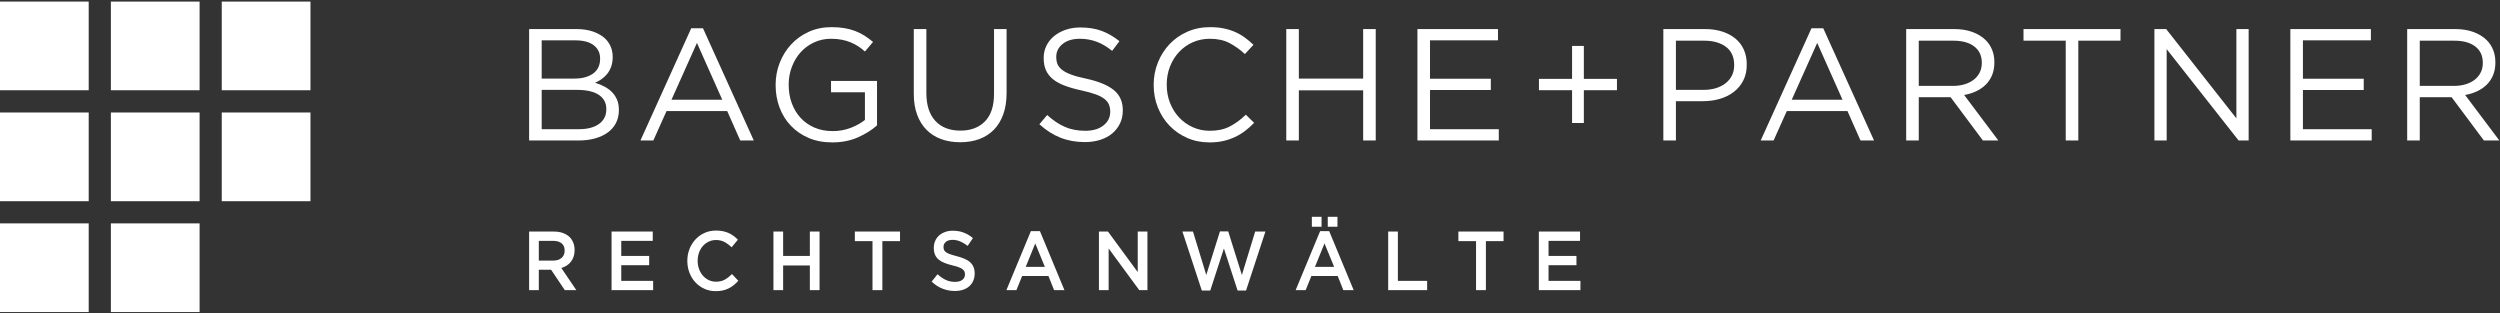 <?xml version="1.0" encoding="UTF-8" standalone="no"?>
<!DOCTYPE svg PUBLIC "-//W3C//DTD SVG 1.1//EN" "http://www.w3.org/Graphics/SVG/1.1/DTD/svg11.dtd">
<svg width="100%" height="100%" viewBox="0 0 2363 296" version="1.1" xmlns="http://www.w3.org/2000/svg" xmlns:xlink="http://www.w3.org/1999/xlink" xml:space="preserve" xmlns:serif="http://www.serif.com/" style="fill-rule:evenodd;clip-rule:evenodd;stroke-linejoin:round;stroke-miterlimit:2;">
    <rect x="0" y="0" width="2363" height="296" fill="#333333" stroke="none"/>
    <g transform="matrix(4.167,0,0,4.167,0,0)">
        <path d="M122.219,59.112L122.219,54.632L125.457,54.632C126.289,54.632 126.935,54.819 127.393,55.194C127.851,55.569 128.08,56.119 128.08,56.843L128.08,56.881C128.08,57.568 127.845,58.111 127.375,58.512C126.904,58.912 126.271,59.112 125.475,59.112L122.219,59.112ZM120.019,65.813L122.219,65.813L122.219,61.181L125.005,61.181L128.116,65.813L130.731,65.813L127.323,60.783C127.767,60.656 128.173,60.476 128.539,60.242C128.907,60.007 129.222,59.723 129.487,59.387C129.751,59.052 129.959,58.666 130.108,58.229C130.259,57.792 130.335,57.302 130.335,56.758L130.335,56.72C130.335,56.138 130.244,55.606 130.063,55.124C129.884,54.645 129.625,54.221 129.289,53.853C128.88,53.436 128.369,53.11 127.756,52.875C127.142,52.642 126.439,52.525 125.646,52.525L120.019,52.525L120.019,65.813ZM138.72,65.813L148.153,65.813L148.153,63.706L140.921,63.706L140.921,60.156L147.251,60.156L147.251,58.049L140.921,58.049L140.921,54.632L148.062,54.632L148.062,52.525L138.72,52.525L138.72,65.813ZM163.96,65.88C164.447,65.772 164.895,65.614 165.303,65.405C165.712,65.196 166.094,64.95 166.449,64.665C166.803,64.38 167.143,64.054 167.468,63.687L166.043,62.167C165.502,62.7 164.955,63.121 164.402,63.431C163.849,63.741 163.187,63.896 162.418,63.896C161.817,63.896 161.261,63.773 160.75,63.526C160.238,63.279 159.797,62.941 159.424,62.51C159.051,62.08 158.763,61.577 158.558,61C158.354,60.425 158.252,59.814 158.252,59.168L158.252,59.131C158.252,58.486 158.354,57.877 158.558,57.309C158.763,56.739 159.051,56.242 159.424,55.818C159.797,55.394 160.238,55.059 160.75,54.812C161.261,54.565 161.817,54.442 162.418,54.442C163.139,54.442 163.782,54.594 164.348,54.898C164.913,55.201 165.448,55.6 165.953,56.094L167.377,54.366C167.077,54.062 166.758,53.784 166.422,53.531C166.085,53.278 165.718,53.059 165.321,52.875C164.925,52.692 164.489,52.55 164.014,52.449C163.539,52.348 163.013,52.297 162.436,52.297C161.474,52.297 160.596,52.477 159.803,52.837C159.009,53.199 158.322,53.692 157.742,54.319C157.161,54.945 156.71,55.673 156.389,56.501C156.068,57.331 155.907,58.22 155.907,59.168L155.907,59.207C155.907,60.156 156.071,61.048 156.398,61.884C156.725,62.719 157.176,63.444 157.751,64.057C158.325,64.67 159.003,65.155 159.785,65.51C160.566,65.864 161.42,66.041 162.346,66.041C162.935,66.041 163.473,65.987 163.96,65.88ZM175.439,65.813L177.639,65.813L177.639,60.212L183.698,60.212L183.698,65.813L185.899,65.813L185.899,52.525L183.698,52.525L183.698,58.049L177.639,58.049L177.639,52.525L175.439,52.525L175.439,65.813ZM197.91,65.813L200.146,65.813L200.146,54.689L204.15,54.689L204.15,52.525L193.906,52.525L193.906,54.689L197.91,54.689L197.91,65.813ZM218.413,65.737C218.965,65.56 219.438,65.301 219.832,64.958C220.225,64.617 220.532,64.2 220.753,63.706C220.973,63.212 221.084,62.656 221.084,62.036L221.084,61.998C221.084,61.454 220.996,60.976 220.822,60.564C220.647,60.153 220.391,59.791 220.053,59.482C219.716,59.172 219.291,58.91 218.779,58.694C218.266,58.479 217.678,58.283 217.016,58.106C216.413,57.954 215.916,57.809 215.524,57.668C215.132,57.53 214.825,57.381 214.602,57.223C214.379,57.065 214.225,56.888 214.141,56.692C214.056,56.495 214.014,56.271 214.014,56.018L214.014,55.98C214.014,55.537 214.195,55.163 214.555,54.86C214.916,54.556 215.421,54.404 216.07,54.404C216.647,54.404 217.218,54.521 217.784,54.755C218.349,54.99 218.92,55.328 219.497,55.771L220.687,54.005C220.038,53.46 219.344,53.047 218.604,52.762C217.865,52.477 217.032,52.334 216.106,52.334C215.481,52.334 214.904,52.43 214.377,52.62C213.849,52.809 213.397,53.072 213.021,53.407C212.646,53.743 212.351,54.148 212.136,54.622C211.921,55.097 211.814,55.619 211.814,56.188L211.814,56.226C211.814,56.833 211.907,57.353 212.094,57.783C212.281,58.214 212.552,58.577 212.908,58.874C213.264,59.172 213.703,59.425 214.228,59.634C214.752,59.843 215.352,60.03 216.027,60.194C216.617,60.332 217.097,60.473 217.464,60.612C217.832,60.75 218.121,60.903 218.332,61.067C218.543,61.232 218.688,61.406 218.766,61.589C218.844,61.773 218.884,61.985 218.884,62.225L218.884,62.263C218.884,62.77 218.682,63.175 218.28,63.478C217.877,63.782 217.333,63.934 216.647,63.934C215.854,63.934 215.144,63.785 214.519,63.488C213.894,63.191 213.275,62.763 212.662,62.206L211.327,63.876C212.085,64.598 212.908,65.133 213.798,65.481C214.687,65.829 215.619,66.002 216.593,66.002C217.254,66.002 217.861,65.914 218.413,65.737ZM232.662,60.536L234.826,55.22L237.008,60.536L232.662,60.536ZM228.28,65.813L230.552,65.813L231.85,62.605L237.82,62.605L239.1,65.813L241.445,65.813L235.89,52.43L233.834,52.43L228.28,65.813ZM249.272,65.813L251.472,65.813L251.472,56.359L258.419,65.813L260.273,65.813L260.273,52.525L258.073,52.525L258.073,61.712L251.323,52.525L249.272,52.525L249.272,65.813ZM272.608,65.908L274.52,65.908L277.622,56.359L280.724,65.908L282.636,65.908L287.036,52.525L284.71,52.525L281.698,62.376L278.596,52.487L276.72,52.487L273.618,62.376L270.606,52.525L268.208,52.525L272.608,65.908ZM297.568,51.424L299.769,51.424L299.769,49.184L297.568,49.184L297.568,51.424ZM301.175,51.424L303.375,51.424L303.375,49.184L301.175,49.184L301.175,51.424ZM298.267,60.536L300.437,55.22L302.624,60.536L298.267,60.536ZM293.89,65.813L296.161,65.813L297.46,62.605L303.43,62.605L304.71,65.813L307.055,65.813L301.5,52.43L299.444,52.43L293.89,65.813ZM314.881,65.813L323.718,65.813L323.718,63.706L317.081,63.706L317.081,52.525L314.881,52.525L314.881,65.813ZM334.81,65.813L337.045,65.813L337.045,54.689L341.049,54.689L341.049,52.525L330.805,52.525L330.805,54.689L334.81,54.689L334.81,65.813ZM349.057,65.813L358.488,65.813L358.488,63.706L351.257,63.706L351.257,60.156L357.587,60.156L357.587,58.049L351.257,58.049L351.257,54.632L358.398,54.632L358.398,52.525L349.057,52.525L349.057,65.813Z" style="fill:white;fill-rule:nonzero;"/>
        <path d="M122.872,29.304L122.872,20.385L130.832,20.385C133.041,20.385 134.709,20.765 135.838,21.523C136.966,22.281 137.531,23.346 137.531,24.718L137.531,24.791C137.531,26.211 136.979,27.318 135.875,28.112C134.77,28.907 133.256,29.304 131.335,29.304L122.872,29.304ZM122.872,17.822L122.872,9.156L130.542,9.156C132.341,9.156 133.722,9.528 134.683,10.271C135.643,11.014 136.123,12.009 136.123,13.255L136.123,13.327C136.123,14.814 135.588,15.935 134.521,16.689C133.451,17.444 132.053,17.822 130.325,17.822L122.872,17.822ZM120.02,31.868L131.229,31.868C132.597,31.868 133.847,31.711 134.978,31.398C136.106,31.084 137.073,30.632 137.878,30.041C138.684,29.451 139.302,28.727 139.734,27.871C140.167,27.015 140.383,26.045 140.383,24.959L140.383,24.887C140.383,24.019 140.239,23.254 139.95,22.59C139.663,21.927 139.278,21.355 138.797,20.872C138.317,20.39 137.747,19.974 137.085,19.624C136.424,19.275 135.721,18.991 134.978,18.774C135.481,18.558 135.967,18.288 136.437,17.963C136.904,17.639 137.331,17.242 137.714,16.774C138.099,16.306 138.405,15.753 138.633,15.116C138.86,14.48 138.976,13.752 138.976,12.935L138.976,12.863C138.976,11.302 138.435,9.958 137.354,8.827C136.632,8.13 135.713,7.584 134.596,7.188C133.479,6.792 132.199,6.592 130.757,6.592L120.02,6.592L120.02,31.868ZM152.313,22.624L158.089,9.734L163.831,22.624L152.313,22.624ZM145.271,31.868L148.195,31.868L151.192,25.188L164.949,25.188L167.91,31.868L170.979,31.868L159.461,6.412L156.79,6.412L145.271,31.868ZM194.583,31.164C196.304,30.405 197.755,29.497 198.935,28.437L198.935,18.363L188.5,18.363L188.5,20.927L196.19,20.927L196.19,27.21C195.323,27.908 194.252,28.504 192.977,28.997C191.7,29.491 190.341,29.737 188.896,29.737C187.356,29.737 185.972,29.473 184.745,28.943C183.517,28.414 182.469,27.679 181.604,26.74C180.736,25.802 180.068,24.695 179.6,23.418C179.129,22.143 178.896,20.747 178.896,19.23L178.896,19.158C178.896,17.762 179.135,16.432 179.617,15.168C180.099,13.904 180.76,12.803 181.604,11.864C182.445,10.925 183.457,10.179 184.636,9.626C185.815,9.072 187.104,8.795 188.5,8.795C189.389,8.795 190.202,8.867 190.937,9.012C191.67,9.156 192.345,9.355 192.958,9.607C193.572,9.86 194.145,10.161 194.674,10.51C195.204,10.859 195.708,11.25 196.19,11.684L198.032,9.517C197.405,8.988 196.762,8.512 196.101,8.091C195.438,7.67 194.729,7.314 193.969,7.026C193.211,6.737 192.394,6.521 191.514,6.376C190.635,6.231 189.667,6.159 188.607,6.159C186.707,6.159 184.979,6.514 183.426,7.224C181.874,7.935 180.543,8.891 179.437,10.095C178.33,11.299 177.468,12.689 176.854,14.265C176.241,15.842 175.935,17.497 175.935,19.23L175.935,19.302C175.935,21.108 176.229,22.799 176.818,24.375C177.408,25.952 178.263,27.331 179.382,28.51C180.501,29.689 181.85,30.616 183.426,31.291C185.002,31.964 186.791,32.301 188.789,32.301C190.93,32.301 192.862,31.922 194.583,31.164ZM222.097,31.561C223.384,31.091 224.492,30.387 225.419,29.448C226.345,28.51 227.063,27.342 227.567,25.946C228.073,24.55 228.325,22.925 228.325,21.071L228.325,6.592L225.474,6.592L225.474,21.288C225.474,24.057 224.788,26.139 223.416,27.535C222.043,28.931 220.189,29.629 217.854,29.629C215.423,29.629 213.527,28.895 212.167,27.426C210.808,25.958 210.127,23.852 210.127,21.108L210.127,6.592L207.275,6.592L207.275,21.288C207.275,23.07 207.527,24.646 208.033,26.018C208.539,27.39 209.254,28.541 210.182,29.466C211.108,30.393 212.215,31.091 213.503,31.561C214.792,32.03 216.217,32.265 217.782,32.265C219.372,32.265 220.81,32.03 222.097,31.561ZM249.557,31.723C250.615,31.386 251.521,30.905 252.272,30.279C253.023,29.653 253.613,28.901 254.042,28.022C254.469,27.144 254.684,26.163 254.684,25.079L254.684,25.007C254.684,23.082 254.016,21.565 252.679,20.458C251.343,19.351 249.268,18.484 246.451,17.858C245.054,17.569 243.912,17.262 243.021,16.937C242.13,16.612 241.433,16.251 240.926,15.854C240.421,15.457 240.071,15.023 239.879,14.554C239.687,14.085 239.59,13.549 239.59,12.947L239.59,12.875C239.59,11.72 240.071,10.751 241.034,9.968C241.998,9.187 243.31,8.795 244.97,8.795C246.271,8.795 247.517,9.012 248.708,9.445C249.899,9.878 251.084,10.577 252.265,11.539L253.925,9.337C252.625,8.302 251.283,7.526 249.899,7.008C248.514,6.49 246.896,6.231 245.042,6.231C243.838,6.231 242.732,6.406 241.721,6.755C240.71,7.105 239.832,7.585 239.085,8.199C238.338,8.813 237.761,9.542 237.353,10.384C236.942,11.227 236.738,12.141 236.738,13.128L236.738,13.2C236.738,14.235 236.906,15.138 237.245,15.908C237.583,16.679 238.102,17.352 238.8,17.93C239.5,18.508 240.387,19.002 241.461,19.411C242.535,19.82 243.796,20.181 245.243,20.494C246.57,20.783 247.663,21.084 248.52,21.396C249.375,21.71 250.044,22.059 250.527,22.444C251.01,22.829 251.349,23.256 251.542,23.725C251.734,24.195 251.832,24.718 251.832,25.296L251.832,25.368C251.832,26.62 251.319,27.649 250.296,28.455C249.273,29.262 247.907,29.666 246.198,29.666C244.44,29.666 242.888,29.371 241.541,28.78C240.192,28.191 238.856,27.294 237.532,26.09L235.763,28.185C237.279,29.557 238.875,30.574 240.547,31.236C242.22,31.898 244.068,32.229 246.09,32.229C247.341,32.229 248.497,32.06 249.557,31.723ZM277.503,31.976C278.442,31.759 279.32,31.459 280.14,31.073C280.958,30.689 281.721,30.225 282.433,29.683C283.142,29.142 283.822,28.534 284.473,27.86L282.594,26.018C281.391,27.174 280.163,28.071 278.911,28.708C277.659,29.346 276.167,29.666 274.435,29.666C273.038,29.666 271.744,29.394 270.552,28.853C269.361,28.311 268.325,27.571 267.447,26.632C266.568,25.693 265.882,24.592 265.39,23.328C264.896,22.064 264.649,20.699 264.649,19.23L264.649,19.158C264.649,17.713 264.896,16.359 265.39,15.096C265.882,13.832 266.568,12.731 267.447,11.792C268.325,10.853 269.361,10.119 270.552,9.589C271.744,9.06 273.038,8.795 274.435,8.795C276.167,8.795 277.653,9.12 278.894,9.771C280.132,10.42 281.294,11.25 282.377,12.261L284.327,10.167C283.701,9.566 283.052,9.018 282.377,8.524C281.704,8.031 280.969,7.61 280.175,7.26C279.38,6.912 278.52,6.641 277.593,6.448C276.667,6.256 275.625,6.159 274.47,6.159C272.616,6.159 270.907,6.502 269.343,7.188C267.777,7.875 266.43,8.813 265.298,10.005C264.167,11.196 263.282,12.586 262.646,14.175C262.006,15.764 261.687,17.449 261.687,19.23L261.687,19.302C261.687,21.108 262.006,22.805 262.646,24.393C263.282,25.982 264.167,27.36 265.298,28.528C266.43,29.696 267.767,30.616 269.307,31.291C270.847,31.964 272.532,32.301 274.361,32.301C275.518,32.301 276.564,32.193 277.503,31.976ZM291.766,31.868L294.617,31.868L294.617,20.494L309.205,20.494L309.205,31.868L312.058,31.868L312.058,6.592L309.205,6.592L309.205,17.822L294.617,17.822L294.617,6.592L291.766,6.592L291.766,31.868ZM321.518,31.868L339.969,31.868L339.969,29.304L324.369,29.304L324.369,20.422L338.162,20.422L338.162,17.858L324.369,17.858L324.369,9.156L339.787,9.156L339.787,6.592L321.518,6.592L321.518,31.868ZM356.592,27.896L359.264,27.896L359.264,20.458L366.774,20.458L366.774,17.894L359.264,17.894L359.264,10.42L356.592,10.42L356.592,17.894L349.081,17.894L349.081,20.458L356.592,20.458L356.592,27.896ZM380.147,20.385L380.147,9.229L386.557,9.229C388.607,9.229 390.254,9.693 391.498,10.623C392.741,11.553 393.362,12.924 393.362,14.735L393.362,14.807C393.362,15.652 393.199,16.413 392.873,17.089C392.548,17.765 392.077,18.351 391.461,18.846C390.847,19.341 390.109,19.721 389.253,19.987C388.396,20.253 387.449,20.385 386.411,20.385L380.147,20.385ZM377.295,31.868L380.147,31.868L380.147,22.949L386.285,22.949C387.634,22.949 388.909,22.775 390.113,22.426C391.316,22.077 392.369,21.553 393.272,20.855C394.176,20.157 394.892,19.297 395.422,18.273C395.95,17.25 396.216,16.053 396.216,14.68L396.216,14.608C396.216,13.357 395.992,12.238 395.548,11.25C395.102,10.263 394.465,9.427 393.634,8.741C392.804,8.055 391.805,7.526 390.637,7.152C389.469,6.779 388.176,6.592 386.756,6.592L377.295,6.592L377.295,31.868ZM406.419,22.624L412.196,9.734L417.938,22.624L406.419,22.624ZM399.378,31.868L402.304,31.868L405.301,25.188L419.058,25.188L422.018,31.868L425.088,31.868L413.568,6.412L410.896,6.412L399.378,31.868ZM435.232,19.483L435.232,9.229L443.052,9.229C445.104,9.229 446.695,9.668 447.829,10.546C448.964,11.425 449.531,12.647 449.531,14.211L449.531,14.283C449.531,15.102 449.368,15.83 449.042,16.468C448.717,17.106 448.265,17.647 447.686,18.093C447.106,18.538 446.418,18.881 445.621,19.122C444.825,19.363 443.956,19.483 443.016,19.483L435.232,19.483ZM432.381,31.868L435.232,31.868L435.232,22.046L442.454,22.046L449.784,31.868L453.286,31.868L445.523,21.541C446.511,21.373 447.425,21.09 448.268,20.692C449.109,20.295 449.839,19.791 450.452,19.176C451.066,18.562 451.541,17.84 451.878,17.009C452.216,16.179 452.384,15.234 452.384,14.175L452.384,14.103C452.384,13.092 452.216,12.166 451.878,11.322C451.541,10.48 451.06,9.746 450.435,9.12C449.64,8.326 448.635,7.706 447.419,7.26C446.203,6.815 444.813,6.592 443.248,6.592L432.381,6.592L432.381,31.868ZM468.569,31.868L471.422,31.868L471.422,9.229L480.994,9.229L480.994,6.592L458.991,6.592L458.991,9.229L468.569,9.229L468.569,31.868ZM488.685,31.868L491.466,31.868L491.466,11.142L507.785,31.868L510.061,31.868L510.061,6.592L507.28,6.592L507.28,26.849L491.356,6.592L488.685,6.592L488.685,31.868ZM519.521,31.868L537.972,31.868L537.972,29.304L522.372,29.304L522.372,20.422L536.165,20.422L536.165,17.858L522.372,17.858L522.372,9.156L537.79,9.156L537.79,6.592L519.521,6.592L519.521,31.868ZM548.875,19.483L548.875,9.229L556.694,9.229C558.745,9.229 560.338,9.668 561.473,10.546C562.606,11.425 563.175,12.647 563.175,14.211L563.175,14.283C563.175,15.102 563.011,15.83 562.686,16.468C562.359,17.106 561.906,17.647 561.328,18.093C560.748,18.538 560.061,18.881 559.265,19.122C558.468,19.363 557.6,19.483 556.658,19.483L548.875,19.483ZM546.022,31.868L548.875,31.868L548.875,22.046L556.097,22.046L563.427,31.868L566.93,31.868L559.166,21.541C560.152,21.373 561.067,21.09 561.91,20.692C562.752,20.295 563.48,19.791 564.095,19.176C564.708,18.562 565.184,17.84 565.521,17.009C565.857,16.179 566.026,15.234 566.026,14.175L566.026,14.103C566.026,13.092 565.857,12.166 565.521,11.322C565.184,10.48 564.702,9.746 564.076,9.12C563.282,8.326 562.276,7.706 561.062,7.26C559.846,6.815 558.455,6.592 556.892,6.592L546.022,6.592L546.022,31.868Z" style="fill:white;fill-rule:nonzero;"/>
        <rect x="25.15" y="50.672" width="20.122" height="20.11" style="fill:white;fill-rule:nonzero;"/>
        <rect x="25.15" y="25.517" width="20.122" height="20.124" style="fill:white;fill-rule:nonzero;"/>
        <rect x="50.301" y="25.517" width="20.121" height="20.124" style="fill:white;fill-rule:nonzero;"/>
        <rect x="0" y="50.671" width="20.12" height="20.111" style="fill:white;fill-rule:nonzero;"/>
        <rect x="0" y="25.517" width="20.12" height="20.124" style="fill:white;fill-rule:nonzero;"/>
        <rect x="25.15" y="0.36" width="20.122" height="20.11" style="fill:white;fill-rule:nonzero;"/>
        <rect x="50.301" y="0.36" width="20.121" height="20.11" style="fill:white;fill-rule:nonzero;"/>
        <rect x="0" y="0.359" width="20.12" height="20.111" style="fill:white;fill-rule:nonzero;"/>
    </g>
</svg>
